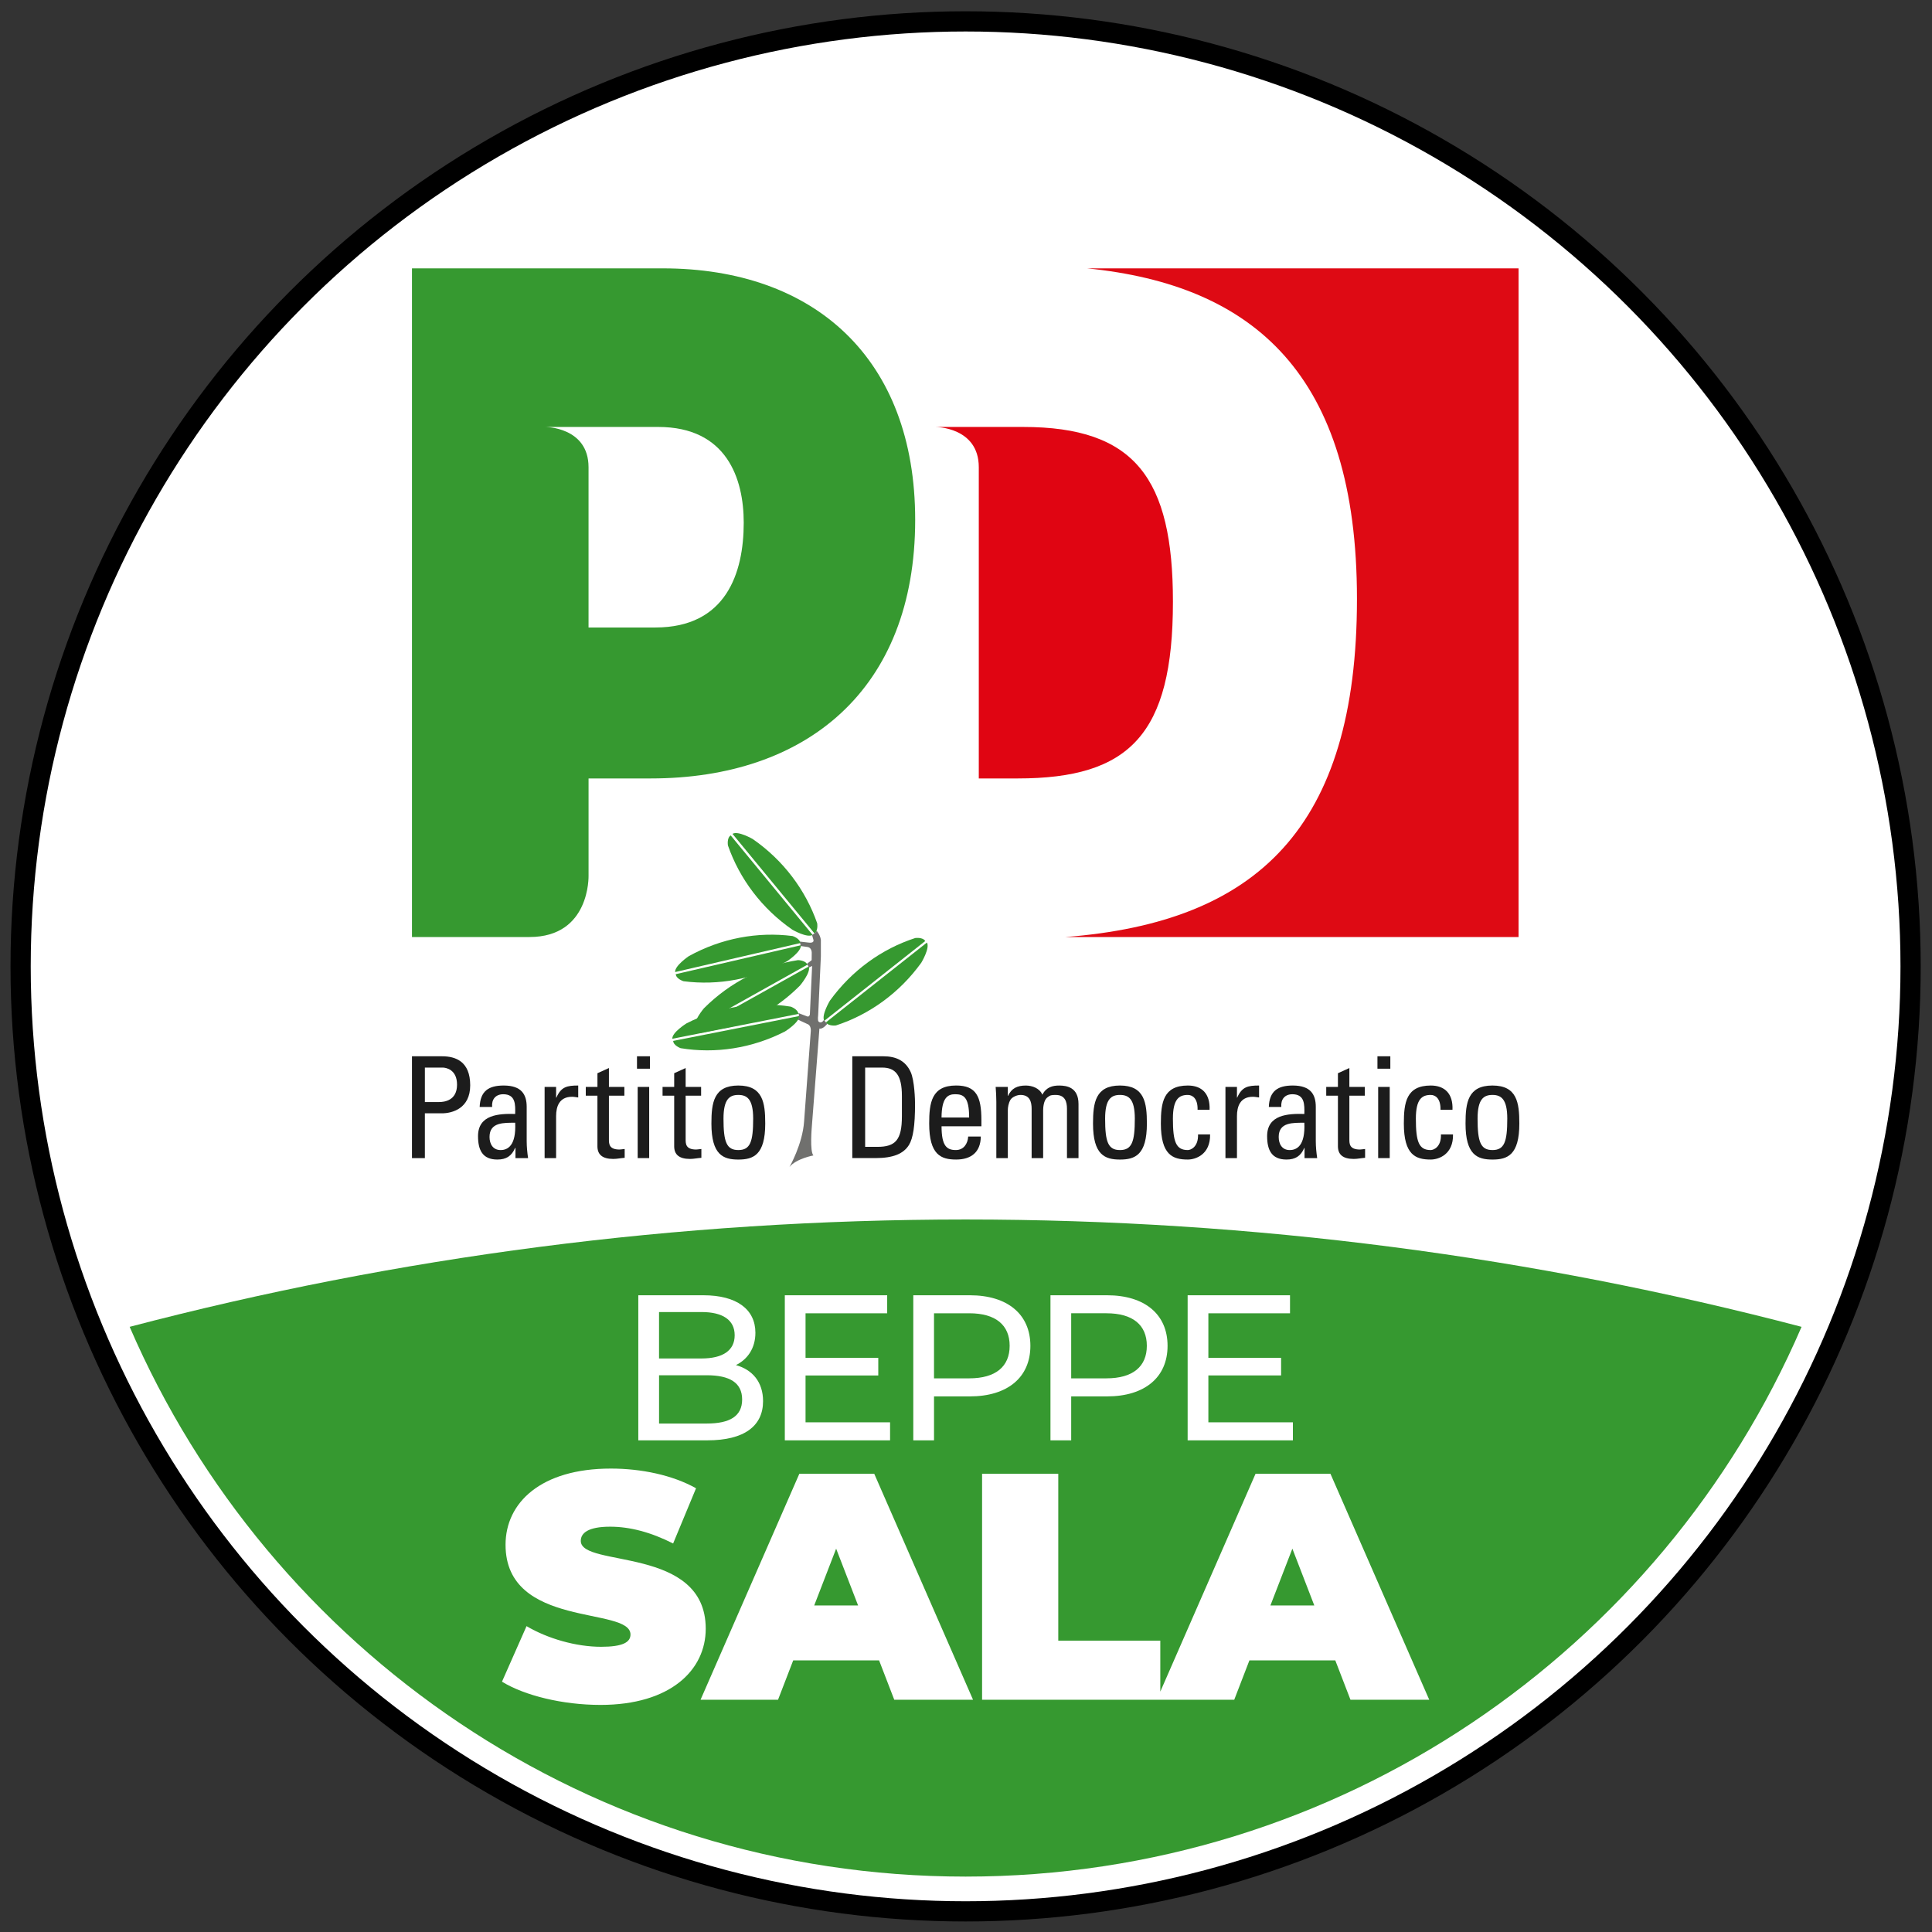 <?xml version="1.0" encoding="UTF-8" standalone="no"?><!DOCTYPE svg PUBLIC "-//W3C//DTD SVG 1.1//EN" "http://www.w3.org/Graphics/SVG/1.1/DTD/svg11.dtd"><svg width="100%" height="100%" viewBox="0 0 4518 4518" version="1.1" xmlns="http://www.w3.org/2000/svg" xmlns:xlink="http://www.w3.org/1999/xlink" xml:space="preserve" xmlns:serif="http://www.serif.com/" style="fill-rule:evenodd;clip-rule:evenodd;"><rect x="0" y="0" width="4518" height="4518" fill="#333333" stroke="none"/><g><g><g><path d="M2258.08,4469.79c1220.48,-0 2209.92,-989.394 2209.92,-2209.92c-0,-1220.48 -989.394,-2209.87 -2209.92,-2209.87c-1220.53,0 -2209.87,989.394 -2209.87,2209.87c0,1220.52 989.394,2209.92 2209.87,2209.92" style="fill:#fff;fill-rule:nonzero;"/><circle cx="2258.08" cy="2259.87" r="2209.87" style="fill:none;stroke:#000;stroke-width:47.28px;"/><path d="M303.199,3102.82c326.525,756.263 1078.79,1285.62 1954.88,1285.62c876.094,0 1628.4,-529.353 1954.88,-1285.62c-624.214,-163.729 -1279.35,-251.036 -1954.88,-251.036c-675.532,-0 -1330.67,87.307 -1954.88,251.036" style="fill:#369930;fill-rule:nonzero;"/></g><rect x="963.18" y="631.293" width="2583.85" height="1558.42" style="fill:#fff;"/><g><path d="M1238.34,2191.23l-274.94,0l-0,-1563.67l586.491,-0c354.517,-0 590.269,210.648 590.269,588.135c-0,397.615 -255.124,604.709 -618.305,604.709l-145.512,-0l0,227.576c-0.044,-0.044 4.266,143.246 -138.003,143.246m137.959,-1098.65l-0,374.821l156.353,0c164.84,0 206.561,-126.718 206.561,-245.038c-0,-102.769 -39.5,-223.933 -200.074,-223.933l-264.099,-0c0,-0 101.259,-0 101.259,94.15" style="fill:#369930;fill-rule:nonzero;"/><path d="M2288.92,1092.58l0,727.827l90.773,-0c261.655,-0 363.225,-102.814 363.225,-413.343c-0,-288.137 -88.551,-408.634 -350.207,-408.634l-205.227,-0c0.044,-0 101.436,-0 101.436,94.15" style="fill:#e00512;fill-rule:nonzero;"/><path d="M2542.09,627.561c390.061,39.099 631.189,248.548 631.189,772.969c0,535.574 -233.885,755.997 -681.574,790.697l1059.46,0l-0,-1563.67l-1009.08,-0Z" style="fill:#de0a14;fill-rule:nonzero;"/><path d="M1898.99,2186.78c0,0 9.686,-6.264 10.708,-10.174c0,-0 8.486,9.33 9.908,21.46c0,-0 -0.178,28.436 0,38.344l-6.309,137.026c-0,-0 -1.777,12.618 0.889,15.417c-0,0 5.776,6.487 12.529,-3.554l7.82,8.931c0,-0 -10.219,13.329 -18.306,11.018l-17.816,230.065c-0,0 -5.11,57.716 3.776,66.647c0,-0 -40.032,7.375 -55.939,26.97c0,-0 30.569,-53.362 34.123,-106.458l15.64,-210.825c0,-0 1.511,-13.596 -7.731,-16.84l-22.038,-10.219c0,-0 4.088,-9.953 0.667,-15.551l20.483,7.731c-0,0 4.487,2.488 6.487,-4.265l5.242,-113.655l-7.686,3.954c-0,0 -0.933,-4.443 -4.754,-8.708l11.374,-8.798l0.178,-17.728c-0,0 -0,-11.419 -9.553,-13.018l-16.262,-2.266c0,-0 -1.155,-7.198 -2.31,-10.397l22.704,2.533c0,-0 10.753,1.244 9.597,-5.999l-3.421,-11.641Z" style="fill:#70706e;fill-rule:nonzero;"/><path d="M2167.62,2204.16c7.642,12.796 -13.196,47.186 -13.196,47.186c-50.874,70.557 -121.475,121.253 -199.407,146.623c-0,-0 -17.773,2.532 -23.504,-7.243l236.107,-186.566Z" style="fill:#369930;fill-rule:nonzero;"/><path d="M1927.6,2387.21c-7.553,-12.751 13.196,-47.274 13.196,-47.274c51.007,-70.513 121.564,-121.164 199.496,-146.357c-0,0 17.684,-2.532 23.371,7.065l-236.063,186.566Z" style="fill:#369930;fill-rule:nonzero;"/><path d="M1872.86,2210.47c1.555,14.929 -31.946,37.145 -31.946,37.145c-75.933,41.987 -161.108,57.538 -242.461,47.008c-0,-0 -17.195,-5.288 -18.217,-16.484l292.624,-67.669Z" style="fill:#369930;fill-rule:nonzero;"/><path d="M1578.82,2273.16c-1.288,-14.84 31.946,-37.189 31.946,-37.189c76.022,-42.032 161.152,-57.539 242.683,-47.053c0,0 16.928,5.332 18.173,16.44l-292.802,67.802Z" style="fill:#369930;fill-rule:nonzero;"/><path d="M1868.78,2376.06c0.889,14.929 -33.057,36.034 -33.057,36.034c-77.266,39.632 -163.107,52.384 -243.971,39.099c-0,0 -16.84,-5.909 -17.551,-17.017l294.579,-58.116Z" style="fill:#369930;fill-rule:nonzero;"/><path d="M1572.2,2429.16c-0.889,-14.884 33.19,-35.989 33.19,-35.989c77.355,-39.499 163.107,-52.34 243.838,-39.099c0,-0 16.884,5.865 17.728,17.017l-294.756,58.071Z" style="fill:#369930;fill-rule:nonzero;"/><path d="M1639.51,2415.34c-4.487,-1.421 -8.975,-4.132 -10.708,-8.619l262.5,-146.534c5.465,13.773 -20.528,44.52 -20.528,44.52c-41.587,41.809 -90.995,73.178 -143.69,92.772l-87.574,17.861Z" style="fill:#369930;fill-rule:nonzero;"/></g><path d="M1727.13,2397.48l-87.618,17.861l87.618,-17.861Z" style="fill:#c4c4c4;fill-rule:nonzero;"/><g><path d="M1625.52,2402.76c-5.509,-14.04 20.483,-44.697 20.483,-44.697c61.404,-61.493 139.114,-100.371 220.112,-112.811c0,-0 17.773,0.222 21.994,10.752l-262.589,146.756Z" style="fill:#369930;fill-rule:nonzero;"/><path d="M1900.32,2186.25c-12.618,7.953 -47.319,-12.085 -47.319,-12.085c-71.445,-49.408 -123.563,-119.076 -150.666,-196.919c-0,-0 -3.11,-17.595 6.398,-23.638l191.587,232.642Z" style="fill:#369930;fill-rule:nonzero;"/><path d="M1712.96,1950.01c12.618,-8.042 47.363,12.129 47.363,12.129c71.401,49.408 123.519,119.031 150.667,196.875c-0,-0 2.888,17.683 -6.399,23.682l-191.631,-232.686Z" style="fill:#369930;fill-rule:nonzero;"/><path d="M963.402,2708.23l-0,-238.107l70.29,-0c31.768,-0 65.891,11.952 65.891,67.98c0,54.117 -42.032,65.402 -66.335,65.402l-39.677,0l-0,104.725l-30.169,-0Zm30.169,-131.072l33.101,-0c12.485,-0 42.121,-3.422 42.121,-40.699c-0,-36.212 -26.97,-39.899 -33.413,-39.899l-41.809,-0l-0,80.598Z" style="fill:#1c1c1c;fill-rule:nonzero;"/><path d="M1205.42,2684.28l-0.666,0c-8.264,19.106 -20.883,27.325 -41.676,27.325c-35.146,0 -45.187,-22.793 -45.187,-54.783c0,-50.518 49.274,-52.829 86.819,-51.807c0.666,-21.993 1.066,-46.12 -27.859,-46.12c-18.039,0 -27.592,12.263 -25.992,29.68l-29.147,0c1.466,-37.233 21.016,-50.073 56.25,-50.073c42.609,-0 53.717,21.993 53.717,50.073l0,80.11c0,13.24 1.378,26.703 3.244,39.544l-29.503,-0l0,-23.949Zm-60.648,-25.503c-0,16.262 7.82,30.657 25.992,30.657c16.306,0 36.611,-10.086 33.99,-63.936c-25.459,0.311 -59.982,-2 -59.982,33.279" style="fill:#1c1c1c;fill-rule:nonzero;"/><path d="M1300.46,2566.8l0.666,0c11.019,-25.37 24.837,-28.302 51.052,-28.302l-0,27.947c-4.843,-0.578 -9.509,-1.644 -14.352,-1.644c-29.902,-0 -37.366,22.704 -37.366,45.231l-0,98.193l-26.881,-0l-0,-166.44l26.881,0l-0,25.015Z" style="fill:#1c1c1c;fill-rule:nonzero;"/><path d="M1397.14,2541.79l-0,-32.034l26.836,-12.175l0,44.209l36.123,0l-0,20.439l-36.123,-0l0,101.88c0,10.442 0,24.082 24.66,24.082c1.999,0 6.22,-0.622 12.174,-1.288l-0,20.66c-9.02,0.622 -17.773,2.622 -26.703,2.622c-25.593,-0 -37.011,-10.397 -37.011,-29.592l-0,-118.364l-27.237,-0l0,-20.439l27.281,0Z" style="fill:#1c1c1c;fill-rule:nonzero;"/></g><path d="M1489.6,2470.12l30.258,-0l-0,29.058l-30.258,-0l0,-29.058Zm28.525,238.107l-26.881,-0l0,-166.44l26.881,0l0,166.44Z" style="fill:#1c1c1c;fill-rule:nonzero;"/><g><path d="M1576.6,2541.79l-0,-32.034l26.792,-12.175l-0,44.209l36.166,0l0,20.439l-36.166,-0l-0,101.88c-0,10.442 -0,24.082 24.57,24.082c1.955,0 6.265,-0.622 12.219,-1.288l-0,20.66c-8.931,0.622 -17.773,2.622 -26.526,2.622c-25.637,-0 -37.055,-10.397 -37.055,-29.592l-0,-118.364l-27.192,-0l-0,-20.439l27.192,0Z" style="fill:#1c1c1c;fill-rule:nonzero;"/><path d="M1663.64,2627.45c0,-48.786 5.465,-88.951 62.915,-88.951c57.405,-0 62.959,40.121 62.959,88.951c-0,73.578 -27.859,84.197 -62.959,84.197c-35.012,-0.045 -62.915,-10.619 -62.915,-84.197m97.66,-11.508c-0,-45.497 -14.129,-55.45 -34.745,-55.45c-20.527,-0 -34.657,9.953 -34.657,55.45c0,54.073 6.932,73.489 34.657,73.489c27.947,0 34.745,-19.416 34.745,-73.489" style="fill:#1c1c1c;fill-rule:nonzero;"/><path d="M1993.09,2470.12l72.734,-0c30.125,-0 51.807,10.886 63.581,36.345c9.464,20.083 10.442,67.535 10.442,75.222c-0,50.74 -4.488,80.109 -14.307,95.971c-12.752,20.394 -36.789,30.524 -78.066,30.524l-54.384,0l0,-238.062Zm30.036,211.803l28.614,0c42.031,0 57.36,-15.773 57.36,-71.267l0,-48.075c0,-48.252 -14.84,-66.024 -46.253,-66.024l-39.677,-0l0,185.366l-0.044,0Z" style="fill:#1c1c1c;fill-rule:nonzero;"/><path d="M2201.83,2633.76c0,46.475 12.441,55.628 33.457,55.628c18.394,-0 27.858,-14.885 28.836,-31.546l29.502,-0c-0.4,36.833 -22.971,53.761 -57.627,53.761c-35.101,0 -63.093,-10.574 -63.093,-84.197c0,-48.785 5.599,-88.951 63.093,-88.951c47.186,0 59.004,26.081 59.004,81.087l0,14.218l-93.172,0Zm64.514,-20.438c0,-48.519 -13.374,-54.473 -33.012,-54.473c-17.062,0 -31.235,8.175 -31.546,54.473l64.558,-0Z" style="fill:#1c1c1c;fill-rule:nonzero;"/><path d="M2412.48,2708.23l0,-115.299c0,-16.884 -4.621,-32.435 -26.125,-32.435c-8.309,-0 -19.417,5.021 -23.327,11.241c-4.843,8.309 -6.22,18.172 -6.22,24.482l0,112.011l-26.881,-0l0,-131.872c0,-11.508 -0.711,-23.06 -1.555,-34.568l28.436,0l0,20.839l0.578,-0c7.997,-17.906 22.082,-24.082 41.409,-24.082c14.929,-0 32.435,6.22 38.789,21.46c9.108,-17.861 24.17,-21.46 39.144,-21.46c17.417,-0 45.364,3.865 45.364,43.187l0,126.54l-26.97,0l0,-115.299c0,-16.884 -4.709,-32.435 -26.303,-32.435c-10.13,0 -13.018,0.356 -20.216,6.31c-7.953,6.62 -9.197,23.104 -9.197,29.369l-0,112.011l-26.926,-0Z" style="fill:#1c1c1c;fill-rule:nonzero;"/><path d="M2556.04,2627.45c0,-48.786 5.554,-88.951 63.004,-88.951c57.361,-0 62.959,40.121 62.959,88.951c-0,73.578 -27.814,84.197 -62.959,84.197c-35.056,-0.045 -63.004,-10.619 -63.004,-84.197m97.749,-11.508c0,-45.497 -14.085,-55.45 -34.745,-55.45c-20.616,-0 -34.701,9.953 -34.701,55.45c0,54.073 6.798,73.489 34.701,73.489c27.947,0 34.745,-19.416 34.745,-73.489" style="fill:#1c1c1c;fill-rule:nonzero;"/><path d="M2800.54,2595.2c0.711,-27.459 -12.707,-34.701 -22.793,-34.701c-20.749,-0 -34.878,9.953 -34.878,55.45c-0,54.073 6.975,73.489 34.878,73.489c6.22,0 24.748,-6.576 23.904,-36.611l28.169,-0c0.933,46.964 -33.812,58.782 -52.073,58.782c-35.145,0 -63.048,-10.574 -63.048,-84.152c0,-48.83 5.554,-88.951 63.048,-88.951c33.146,-0 52.34,19.416 50.874,56.694l-28.081,-0Z" style="fill:#1c1c1c;fill-rule:nonzero;"/><path d="M2892.6,2566.8l0.533,0c11.241,-25.37 24.97,-28.302 51.229,-28.302l-0,27.947c-4.932,-0.578 -9.553,-1.644 -14.44,-1.644c-29.902,-0 -37.278,22.704 -37.278,45.231l0,98.193l-26.925,-0l-0,-166.44l26.925,0l0,25.015l-0.044,0Z" style="fill:#1c1c1c;fill-rule:nonzero;"/><path d="M3050.64,2684.28l-0.444,0c-8.22,19.106 -20.927,27.325 -41.676,27.325c-35.19,0 -45.32,-22.793 -45.32,-54.783c-0,-50.518 49.318,-52.829 87.04,-51.807c0.445,-21.993 1.022,-46.12 -27.991,-46.12c-18.039,0 -27.37,12.263 -25.904,29.68l-29.191,0c1.378,-37.233 20.972,-50.073 56.072,-50.073c42.654,-0 53.762,21.993 53.762,50.073l0,80.11c0,13.24 1.377,26.703 3.244,39.544l-29.592,-0l0,-23.949Zm-60.382,-25.503c0,16.262 7.598,30.657 25.77,30.657c16.44,0 36.789,-10.086 34.168,-63.936c-25.681,0.311 -59.938,-2 -59.938,33.279" style="fill:#1c1c1c;fill-rule:nonzero;"/><path d="M3128.76,2541.79l0,-32.034l26.748,-12.175l-0,44.209l36.167,0l-0,20.439l-36.167,-0l-0,101.88c-0,10.442 -0,24.082 24.659,24.082c2,0 6.309,-0.622 12.13,-1.288l-0,20.66c-8.842,0.622 -17.728,2.622 -26.481,2.622c-25.592,-0 -37.056,-10.397 -37.056,-29.592l0,-118.364l-27.369,-0l-0,-20.439l27.369,0Z" style="fill:#1c1c1c;fill-rule:nonzero;"/></g><path d="M3221.17,2470.12l30.125,-0l-0,29.058l-30.125,-0l0,-29.058Zm28.703,238.107l-27.014,-0l-0,-166.44l27.014,0l-0,166.44Z" style="fill:#1c1c1c;fill-rule:nonzero;"/><g><path d="M3368.64,2595.2c0.578,-27.459 -12.84,-34.701 -22.882,-34.701c-20.616,-0 -34.745,9.953 -34.745,55.45c0,54.073 6.931,73.489 34.745,73.489c6.221,0 24.926,-6.576 23.904,-36.611l28.214,-0c1.022,46.964 -33.679,58.782 -52.073,58.782c-35.145,0 -62.915,-10.574 -62.915,-84.152c0,-48.83 5.554,-88.951 62.915,-88.951c33.056,-0 52.428,19.416 50.829,56.694l-27.992,-0Z" style="fill:#1c1c1c;fill-rule:nonzero;"/><path d="M3427.16,2627.45c0,-48.786 5.465,-88.951 62.959,-88.951c57.405,-0 62.87,40.121 62.87,88.951c0,73.578 -27.769,84.197 -62.87,84.197c-35.145,-0.045 -62.959,-10.619 -62.959,-84.197m97.615,-11.508c0,-45.497 -14.218,-55.45 -34.656,-55.45c-20.66,-0 -34.789,9.953 -34.789,55.45c-0,54.073 6.842,73.489 34.789,73.489c27.859,0 34.656,-19.416 34.656,-73.489" style="fill:#1c1c1c;fill-rule:nonzero;"/><path d="M2970.85,3754.45l51.362,-132.894l51.318,132.894l-102.68,-0Zm187.233,220.467l184.212,0l-231.043,-528.509l-175.147,0l-231.042,528.509l181.19,0l35.5,-92.106l200.829,0l35.501,92.106Zm-861.476,0l416.764,0l0,-138.181l-238.595,0l-0,-390.328l-178.169,0l-0,528.509Zm-392.594,-220.467l51.318,-132.894l51.362,132.894l-102.68,-0Zm187.233,220.467l184.212,0l-231.043,-528.509l-175.147,0l-231.042,528.509l181.19,0l35.5,-92.106l200.829,0l35.501,92.106Zm-687.039,12.041c163.817,0 246.148,-81.531 246.148,-178.169c0,-194.786 -292.179,-141.958 -292.179,-205.361c-0,-18.128 16.617,-33.234 68.69,-33.234c46.076,-0 95.128,12.84 147.245,39.277l53.584,-129.117c-55.094,-30.969 -128.361,-46.075 -199.318,-46.075c-163.818,-0 -246.149,80.02 -246.149,178.169c0,197.052 292.18,143.468 292.18,209.893c-0,18.127 -18.128,28.702 -68.691,28.702c-58.16,0 -124.585,-18.883 -174.392,-48.297l-57.405,129.873c52.828,32.479 141.913,54.339 230.287,54.339" style="fill:#fff;fill-rule:nonzero;"/><path d="M2825.78,3326.04l0,-109.523l170.083,0l-0,-41.187l-170.083,-0l0,-104.191l190.921,-0l-0,-42.166l-239.395,0l-0,339.232l246.148,0l0,-42.165l-197.674,0Zm-238.418,-102.769l-82.375,-0l0,-152.177l82.375,0c62.026,0 94.506,27.636 94.506,76.066c-0,48.43 -32.48,76.111 -94.506,76.111m1.467,-194.298l-132.316,0l-0,339.232l48.474,0l0,-102.724l83.842,-0c88.196,-0 141.513,-44.565 141.513,-118.232c-0,-73.711 -53.317,-118.276 -141.513,-118.276m-322.26,194.298l-82.375,-0l-0,-152.177l82.375,0c62.026,0 94.505,27.636 94.505,76.066c0,48.43 -32.479,76.111 -94.505,76.111m1.467,-194.298l-132.317,0l0,339.232l48.475,0l-0,-102.724l83.842,-0c88.195,-0 141.513,-44.565 141.513,-118.232c-0,-73.711 -53.318,-118.276 -141.513,-118.276m-384.286,297.067l0,-109.523l170.083,0l-0,-41.187l-170.083,-0l0,-104.191l190.921,-0l0,-42.166l-239.395,0l-0,339.232l246.149,0l-0,-42.165l-197.675,0Zm-231.131,2.888l-111.433,0l-0,-112.899l111.433,-0c53.806,-0 82.864,17.461 82.864,56.694c0,39.233 -29.102,56.205 -82.864,56.205m-12.129,-260.722c49.407,0 77.532,18.395 77.532,54.295c-0,35.9 -28.125,54.295 -77.532,54.295l-99.349,-0l0,-108.59l99.349,0Zm80.464,124.052c26.659,-13.107 45.542,-38.788 45.542,-75.578c0,-54.783 -43.631,-87.707 -121.652,-87.707l-152.177,0l0,339.232l161.863,0c85.796,0 129.872,-33.456 129.872,-91.572c0,-45.098 -25.192,-73.712 -63.448,-84.375" style="fill:#fff;fill-rule:nonzero;"/></g></g></g></svg>